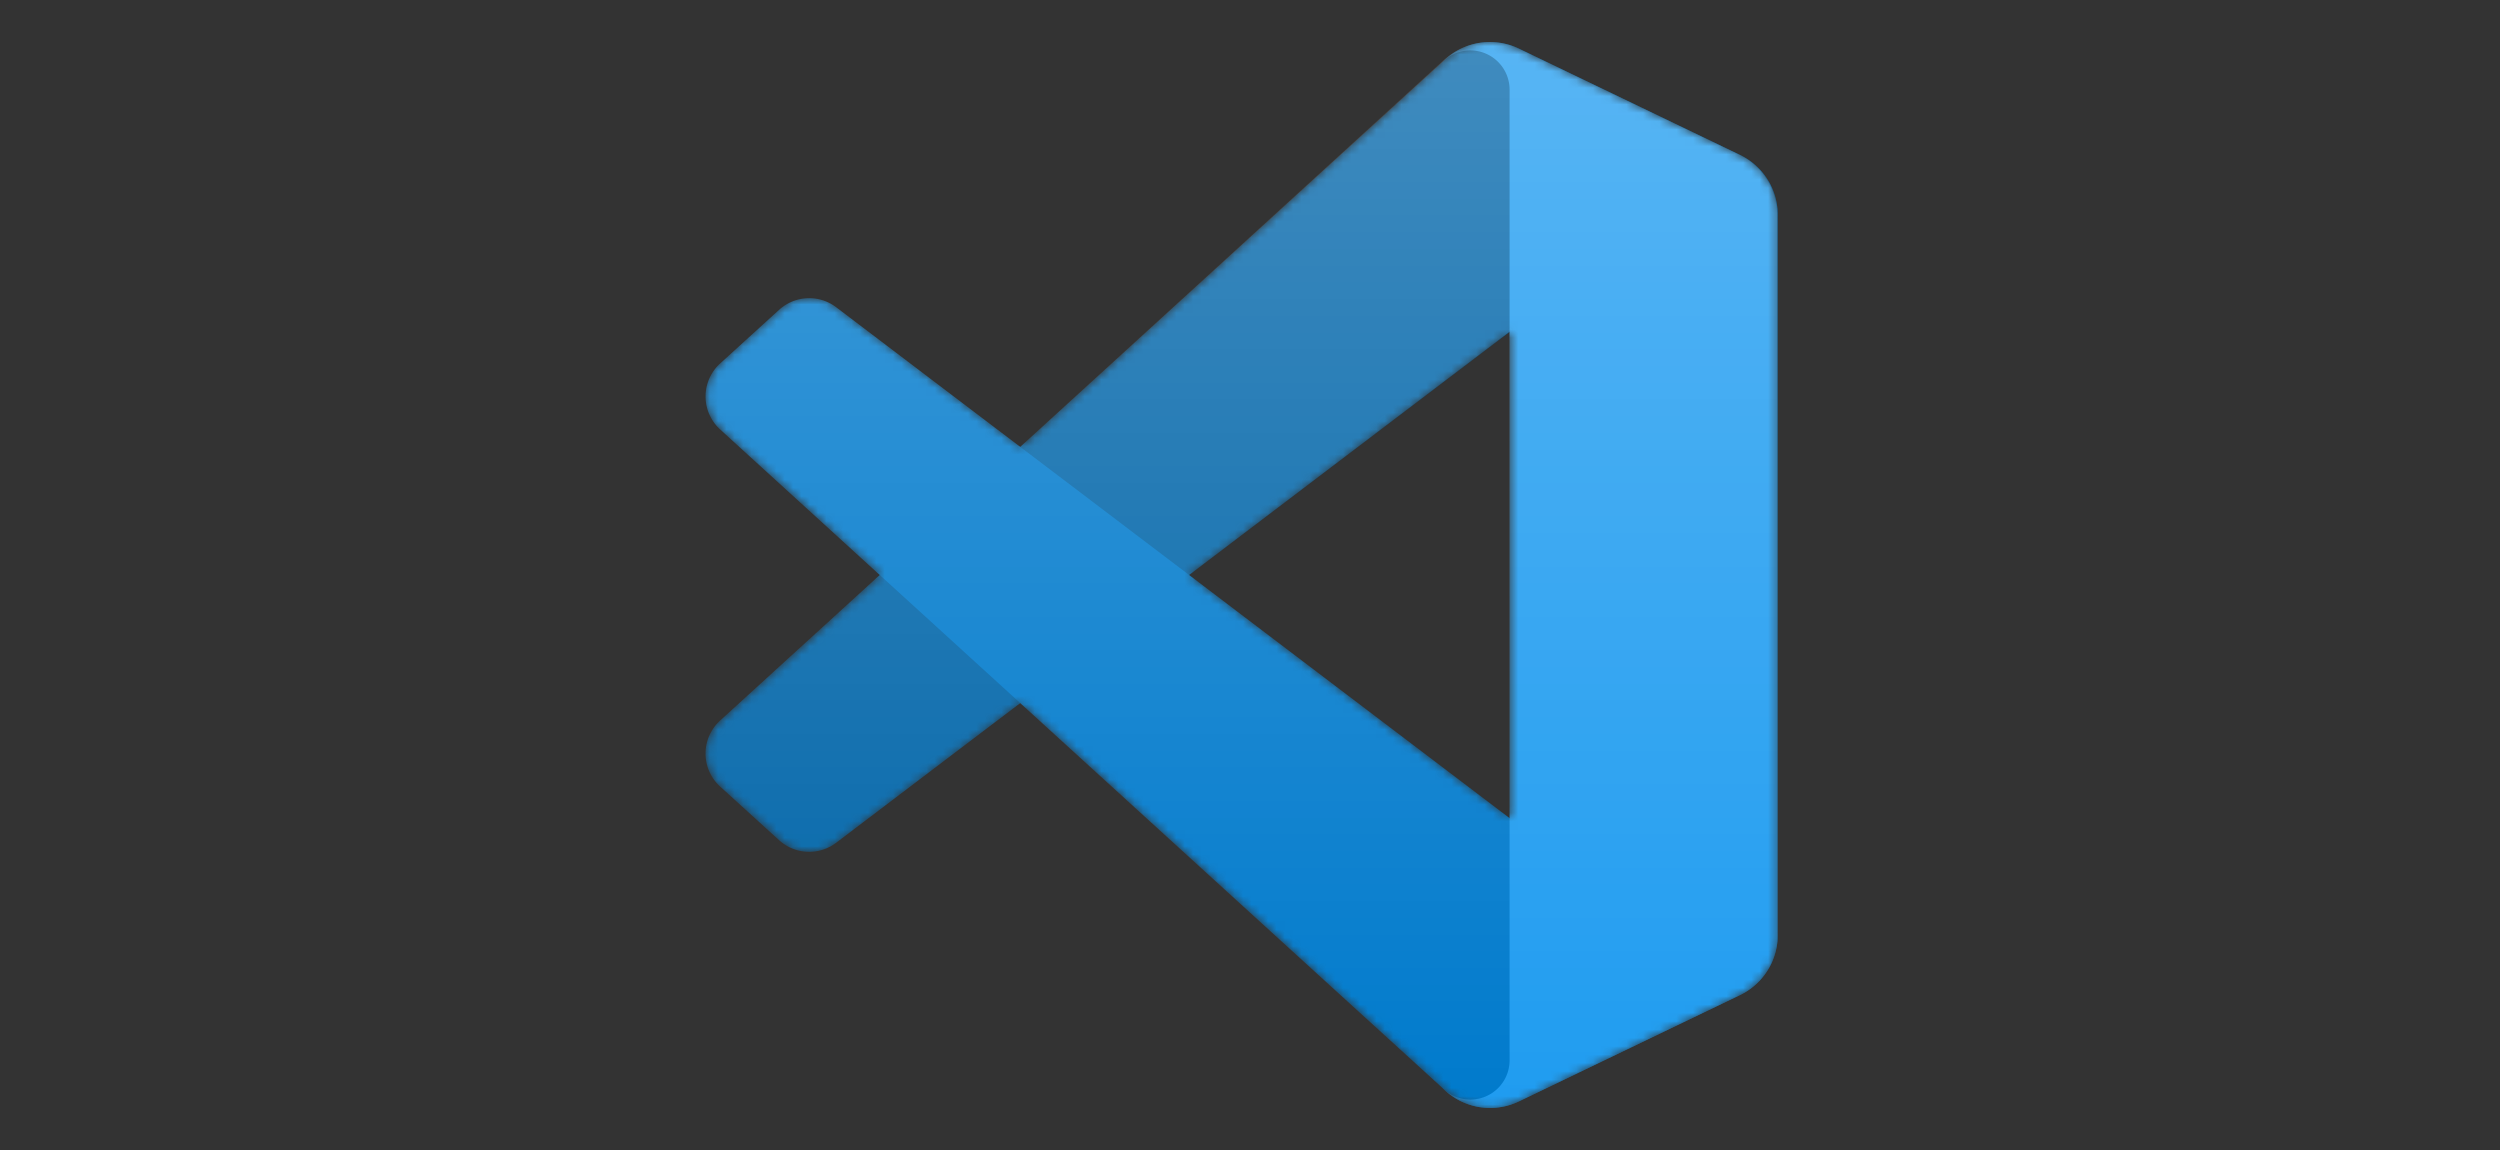 <?xml version="1.0" encoding="UTF-8"?> <svg xmlns="http://www.w3.org/2000/svg" xmlns:xlink="http://www.w3.org/1999/xlink" id="e598f428-dd4e-4aad-b506-124cbed9879d" data-name="Layer 1" viewBox="0 0 300 138"><rect x="0" y="0" width="300" height="138" fill="#333333" stroke="none"/><defs><style>.b7e27504-3aa5-45e7-8b60-398b66126e12{fill:#fff;}.ab6210d0-b60e-42b5-9d65-628e7c97e314,.b7e27504-3aa5-45e7-8b60-398b66126e12{fill-rule:evenodd;}.e2b80da7-77bd-4373-95e5-1def5f5e7707{mask:url(#a7c13a0a-1f01-4a20-8223-95b8e87621d7);}.bc1b8469-12d6-46a6-848d-ecea74a2a13b{fill:#0065a9;}.ee39e5e5-4703-42ad-9f7f-df4d0f07cf54{fill:#007acc;}.e26c6df8-be24-4bc7-894b-e5d5287160fd{fill:#1f9cf0;}.bcb3744e-9303-48f4-8f8c-cce817b93f85{opacity:0.25;}.ab6210d0-b60e-42b5-9d65-628e7c97e314{fill:url(#a97839b5-19df-40ec-b2b8-0d0cdb9864be);}</style><mask id="a7c13a0a-1f01-4a20-8223-95b8e87621d7" x="84.67" y="5.04" width="128.65" height="127.91" maskUnits="userSpaceOnUse"><g id="f671c932-204f-48bc-b505-430a1a4c5a9d" data-name="mask0"><path class="b7e27504-3aa5-45e7-8b60-398b66126e12" d="M175.93,132.41a8,8,0,0,0,6.37-.25l26.48-12.73a8.05,8.05,0,0,0,4.55-7.25V25.82a8.05,8.05,0,0,0-4.55-7.25L182.3,5.84a8,8,0,0,0-8.17.73,8.31,8.31,0,0,0-1,.82L122.5,53.62,100.42,36.87a5.36,5.36,0,0,0-6.84.3L86.5,43.61a5.37,5.37,0,0,0,0,7.93L105.64,69,86.5,86.46a5.37,5.37,0,0,0,0,7.93l7.08,6.44a5.36,5.36,0,0,0,6.84.3L122.5,84.38l50.67,46.23A7.89,7.89,0,0,0,175.93,132.41Zm5.27-92.6L142.75,69,181.2,98.19Z"></path></g></mask><linearGradient id="a97839b5-19df-40ec-b2b8-0d0cdb9864be" x1="148.96" y1="-553.04" x2="148.96" y2="-680.96" gradientTransform="matrix(1, 0, 0, -1, 0, -548)" gradientUnits="userSpaceOnUse"><stop offset="0" stop-color="#fff"></stop><stop offset="1" stop-color="#fff" stop-opacity="0"></stop></linearGradient></defs><g class="e2b80da7-77bd-4373-95e5-1def5f5e7707"><path class="bc1b8469-12d6-46a6-848d-ecea74a2a13b" d="M208.78,18.59,182.28,5.84a8,8,0,0,0-9.13,1.55L86.42,86.46a5.36,5.36,0,0,0,0,7.93l7.08,6.44a5.36,5.36,0,0,0,6.84.3L204.79,21.9a5.32,5.32,0,0,1,8.54,4.24v-.31A8,8,0,0,0,208.78,18.59Z"></path><path class="ee39e5e5-4703-42ad-9f7f-df4d0f07cf54" d="M208.78,119.41l-26.5,12.75a8,8,0,0,1-9.13-1.55L86.42,51.54a5.36,5.36,0,0,1,0-7.93l7.08-6.44a5.36,5.36,0,0,1,6.84-.3L204.79,116.1a5.33,5.33,0,0,0,8.54-4.24v.31A8,8,0,0,1,208.78,119.41Z"></path><path class="e26c6df8-be24-4bc7-894b-e5d5287160fd" d="M182.29,132.16a8,8,0,0,1-9.14-1.55,4.71,4.71,0,0,0,8-3.33V10.72a4.71,4.71,0,0,0-8-3.33,8,8,0,0,1,9.14-1.55l26.48,12.73a8,8,0,0,1,4.56,7.25v86.36a8,8,0,0,1-4.56,7.25Z"></path><g class="bcb3744e-9303-48f4-8f8c-cce817b93f85"><path class="ab6210d0-b60e-42b5-9d65-628e7c97e314" d="M175.85,132.41a8,8,0,0,0,6.38-.25l26.47-12.73a8.05,8.05,0,0,0,4.55-7.25V25.82a8.05,8.05,0,0,0-4.55-7.25L182.23,5.84a8,8,0,0,0-8.18.73,8.31,8.31,0,0,0-1,.82L122.42,53.62,100.34,36.87a5.35,5.35,0,0,0-6.83.3l-7.08,6.44a5.36,5.36,0,0,0,0,7.93L105.56,69,86.42,86.46a5.36,5.36,0,0,0,0,7.93l7.08,6.44a5.35,5.35,0,0,0,6.83.3l22.08-16.75,50.67,46.23A8,8,0,0,0,175.85,132.41Zm5.27-92.6L142.67,69l38.45,29.19Z"></path></g></g></svg> 